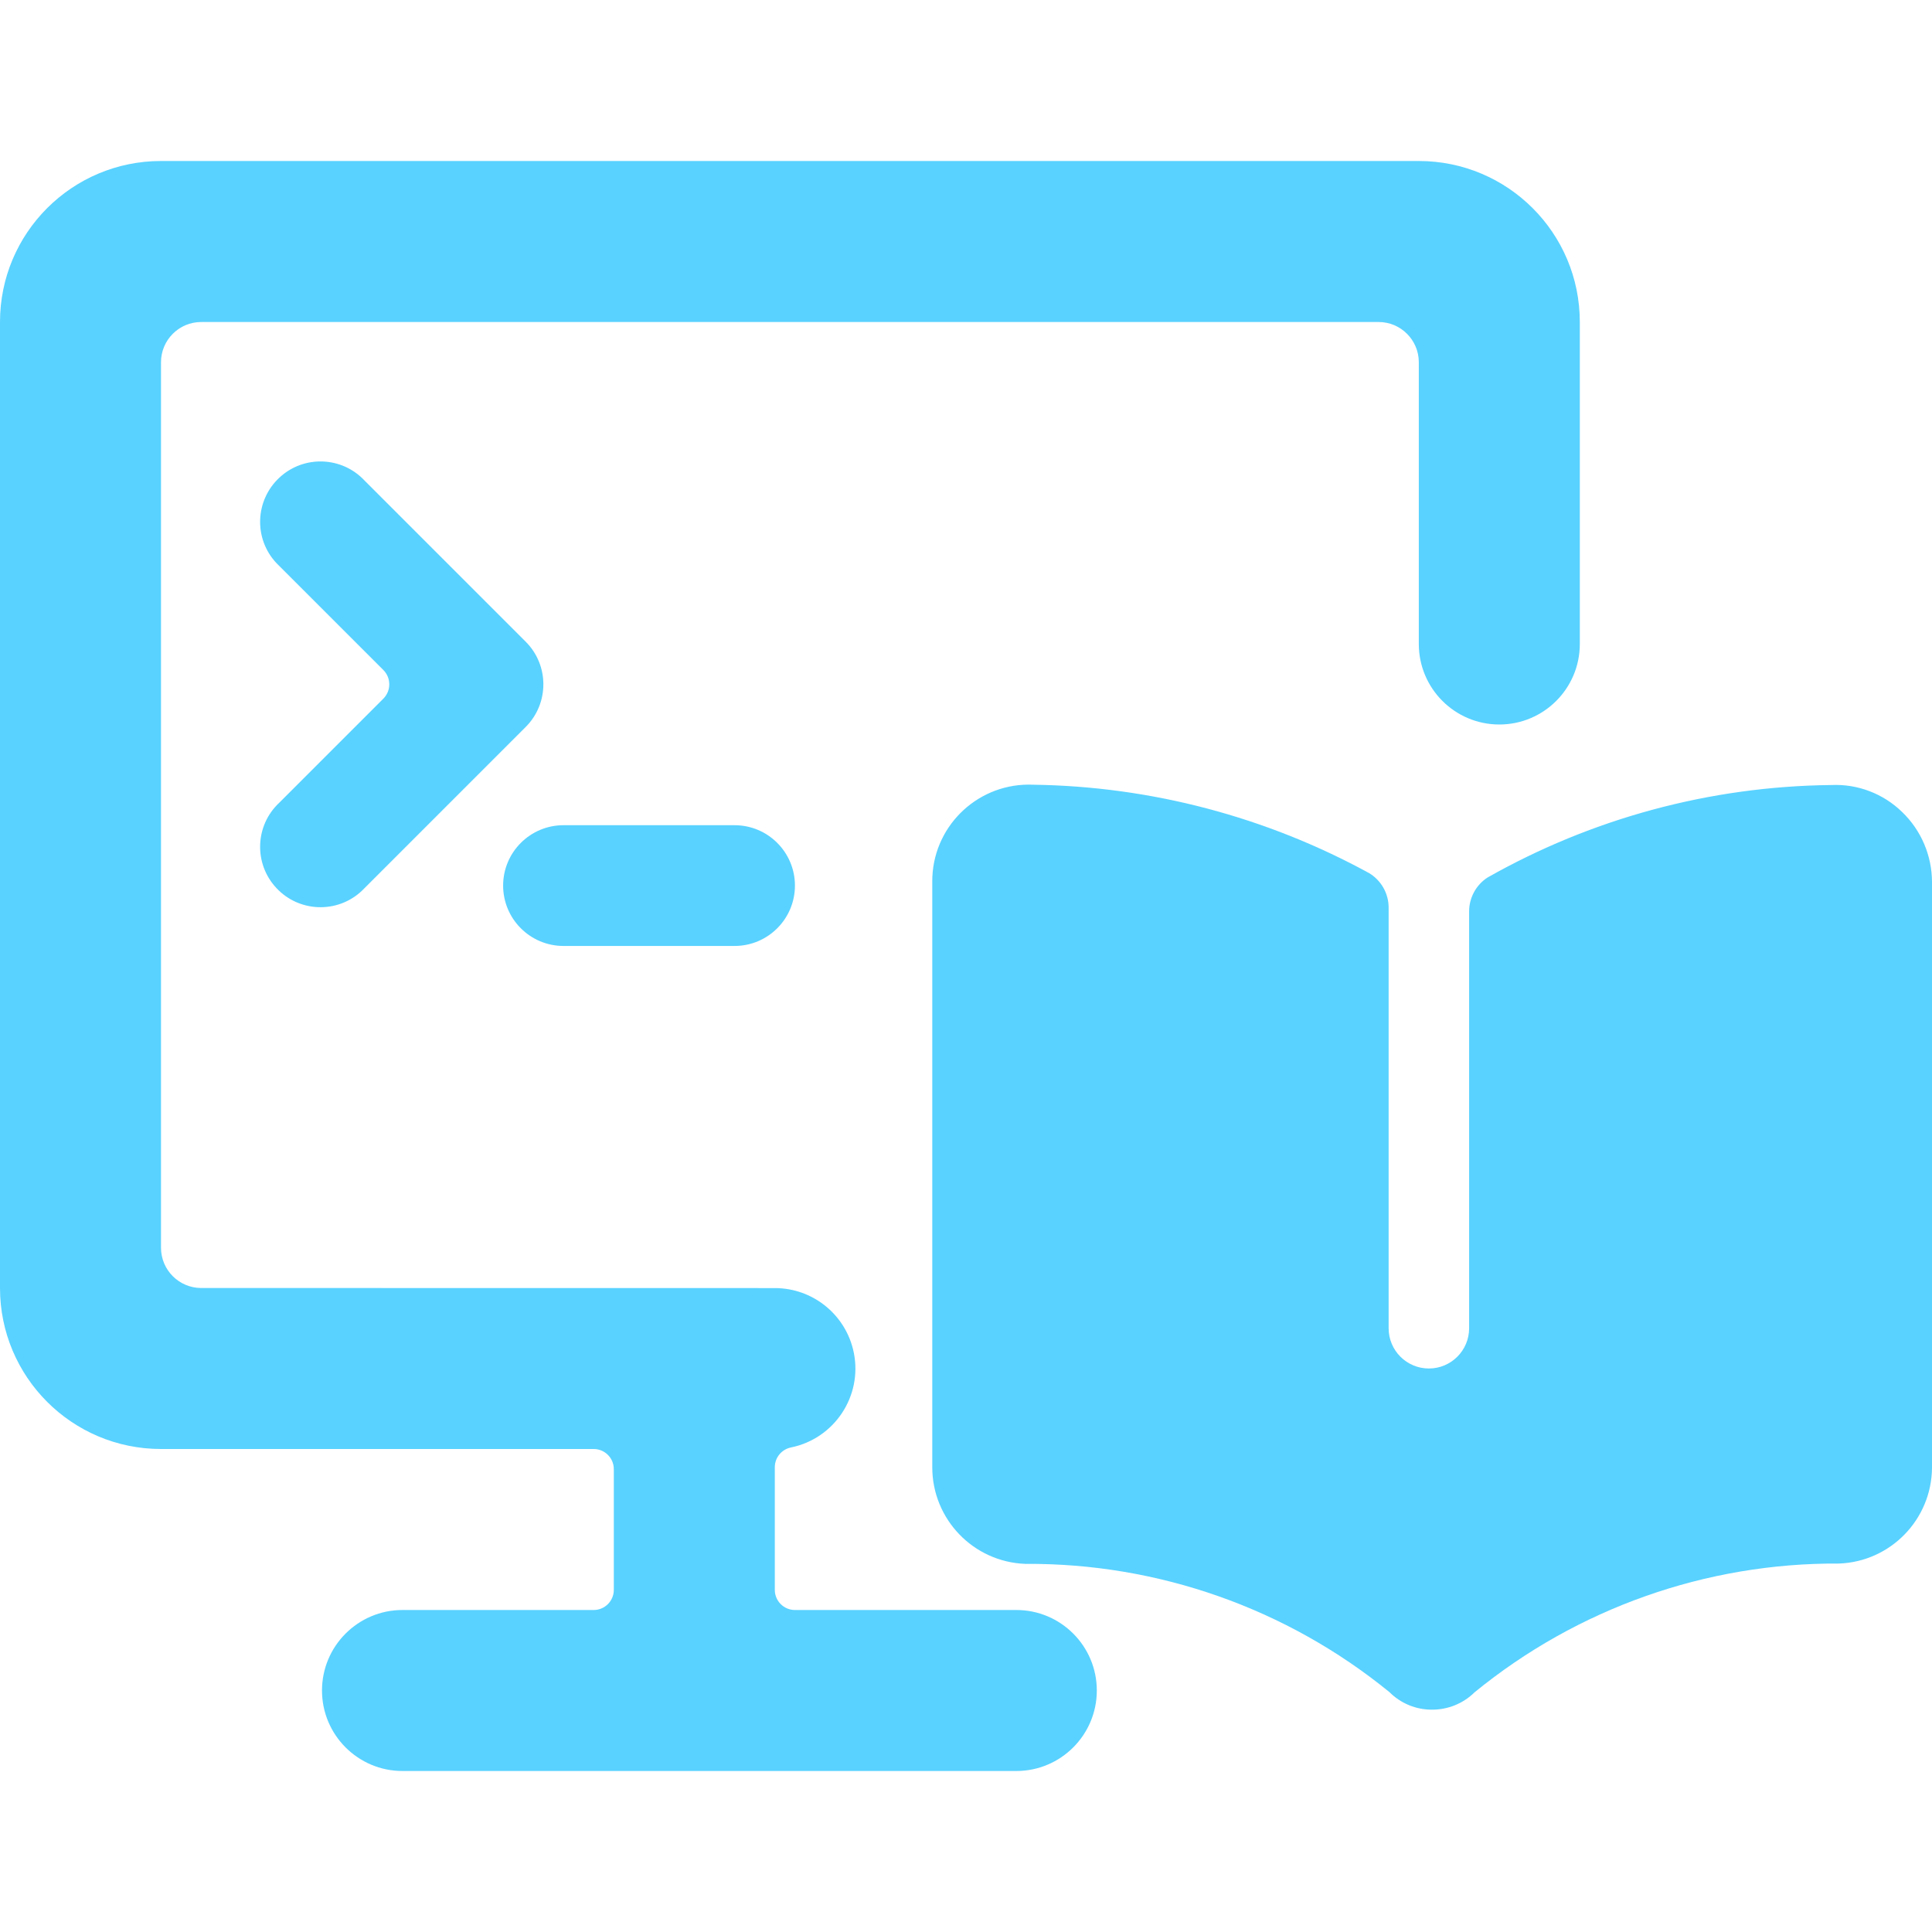 <?xml version="1.0" encoding="utf-8"?>
<!-- Generator: Adobe Illustrator 26.0.1, SVG Export Plug-In . SVG Version: 6.00 Build 0)  -->
<svg version="1.1" id="Layer_1" xmlns="http://www.w3.org/2000/svg" xmlns:xlink="http://www.w3.org/1999/xlink" x="0px" y="0px"
	 viewBox="0 0 24 24" style="enable-background:new 0 0 24 24;" xml:space="preserve">
<style type="text/css">
	.st0{fill:#59D2FF;}
</style>
<path class="st0" d="M2.5,16C2.224,16,2,15.776,2,15.5v-11C2,4.224,2.224,4,2.5,4h14.625
	c0.276,0,0.5,0.224,0.5,0.5V8c0,0.552,0.448,1,1,1s1-0.448,1-1V4c0-1.105-0.895-2-2-2H2
	C0.895,2,0,2.895,0,4v12c0,1.105,0.895,2,2,2h5.375c0.138,0,0.25,0.112,0.25,0.25v1.5
	c0,0.138-0.112,0.25-0.25,0.25H5c-0.552,0-1,0.448-1,1s0.448,1,1,1h7.625c0.552,0,1-0.448,1-1
	s-0.448-1-1-1h-2.75c-0.138,0-0.25-0.112-0.25-0.25v-1.524
	c-0-0.119,0.084-0.221,0.2-0.245c0.541-0.11,0.891-0.638,0.781-1.179
	c-0.095-0.466-0.505-0.801-0.981-0.801L2.5,16z"/>
<path class="st0" d="M3.47,9.971c-0.303,0.282-0.32,0.757-0.037,1.06
	c0.282,0.303,0.757,0.32,1.06,0.037c0.013-0.012,0.025-0.025,0.037-0.037l2-2
	c0.293-0.292,0.293-0.767,0.001-1.059C6.531,7.972,6.53,7.971,6.53,7.971l-2-2
	C4.248,5.668,3.773,5.651,3.47,5.934S3.15,6.691,3.433,6.994
	c0.012,0.013,0.025,0.025,0.037,0.037L4.763,8.324c0.097,0.098,0.097,0.256,0,0.354
	L3.47,9.971z"/>
<path class="st0" d="M7,11.751h2.125c0.414,0,0.75-0.336,0.75-0.75s-0.336-0.75-0.75-0.75H7
	c-0.414,0-0.75,0.336-0.75,0.75S6.586,11.751,7,11.751z"/>
<path class="st0" d="M18.25,16.5c0,0.276-0.224,0.5-0.5,0.5s-0.5-0.224-0.5-0.5v-5.226
	c-0-0.174-0.091-0.335-0.239-0.426c-1.282-0.702-2.716-1.08-4.177-1.1
	c-0.662-0.029-1.223,0.484-1.252,1.146c-0.001,0.018-0.001,0.036-0.001,0.054
	v7.279c-0,0.646,0.511,1.176,1.156,1.2
	c1.647-0.011,3.246,0.552,4.523,1.593c0.14,0.14,0.33,0.219,0.528,0.218
	c0.198,0.001,0.388-0.076,0.529-0.215c1.277-1.044,2.878-1.61,4.527-1.6
	C23.485,19.4,23.994,18.876,24,18.235v-7.279
	c-0.001-0.327-0.134-0.64-0.369-0.867c-0.236-0.231-0.557-0.353-0.886-0.337
	c-1.496,0.016-2.963,0.411-4.265,1.148c-0.143,0.092-0.23,0.251-0.23,0.421V16.5
	z"/>
</svg>
